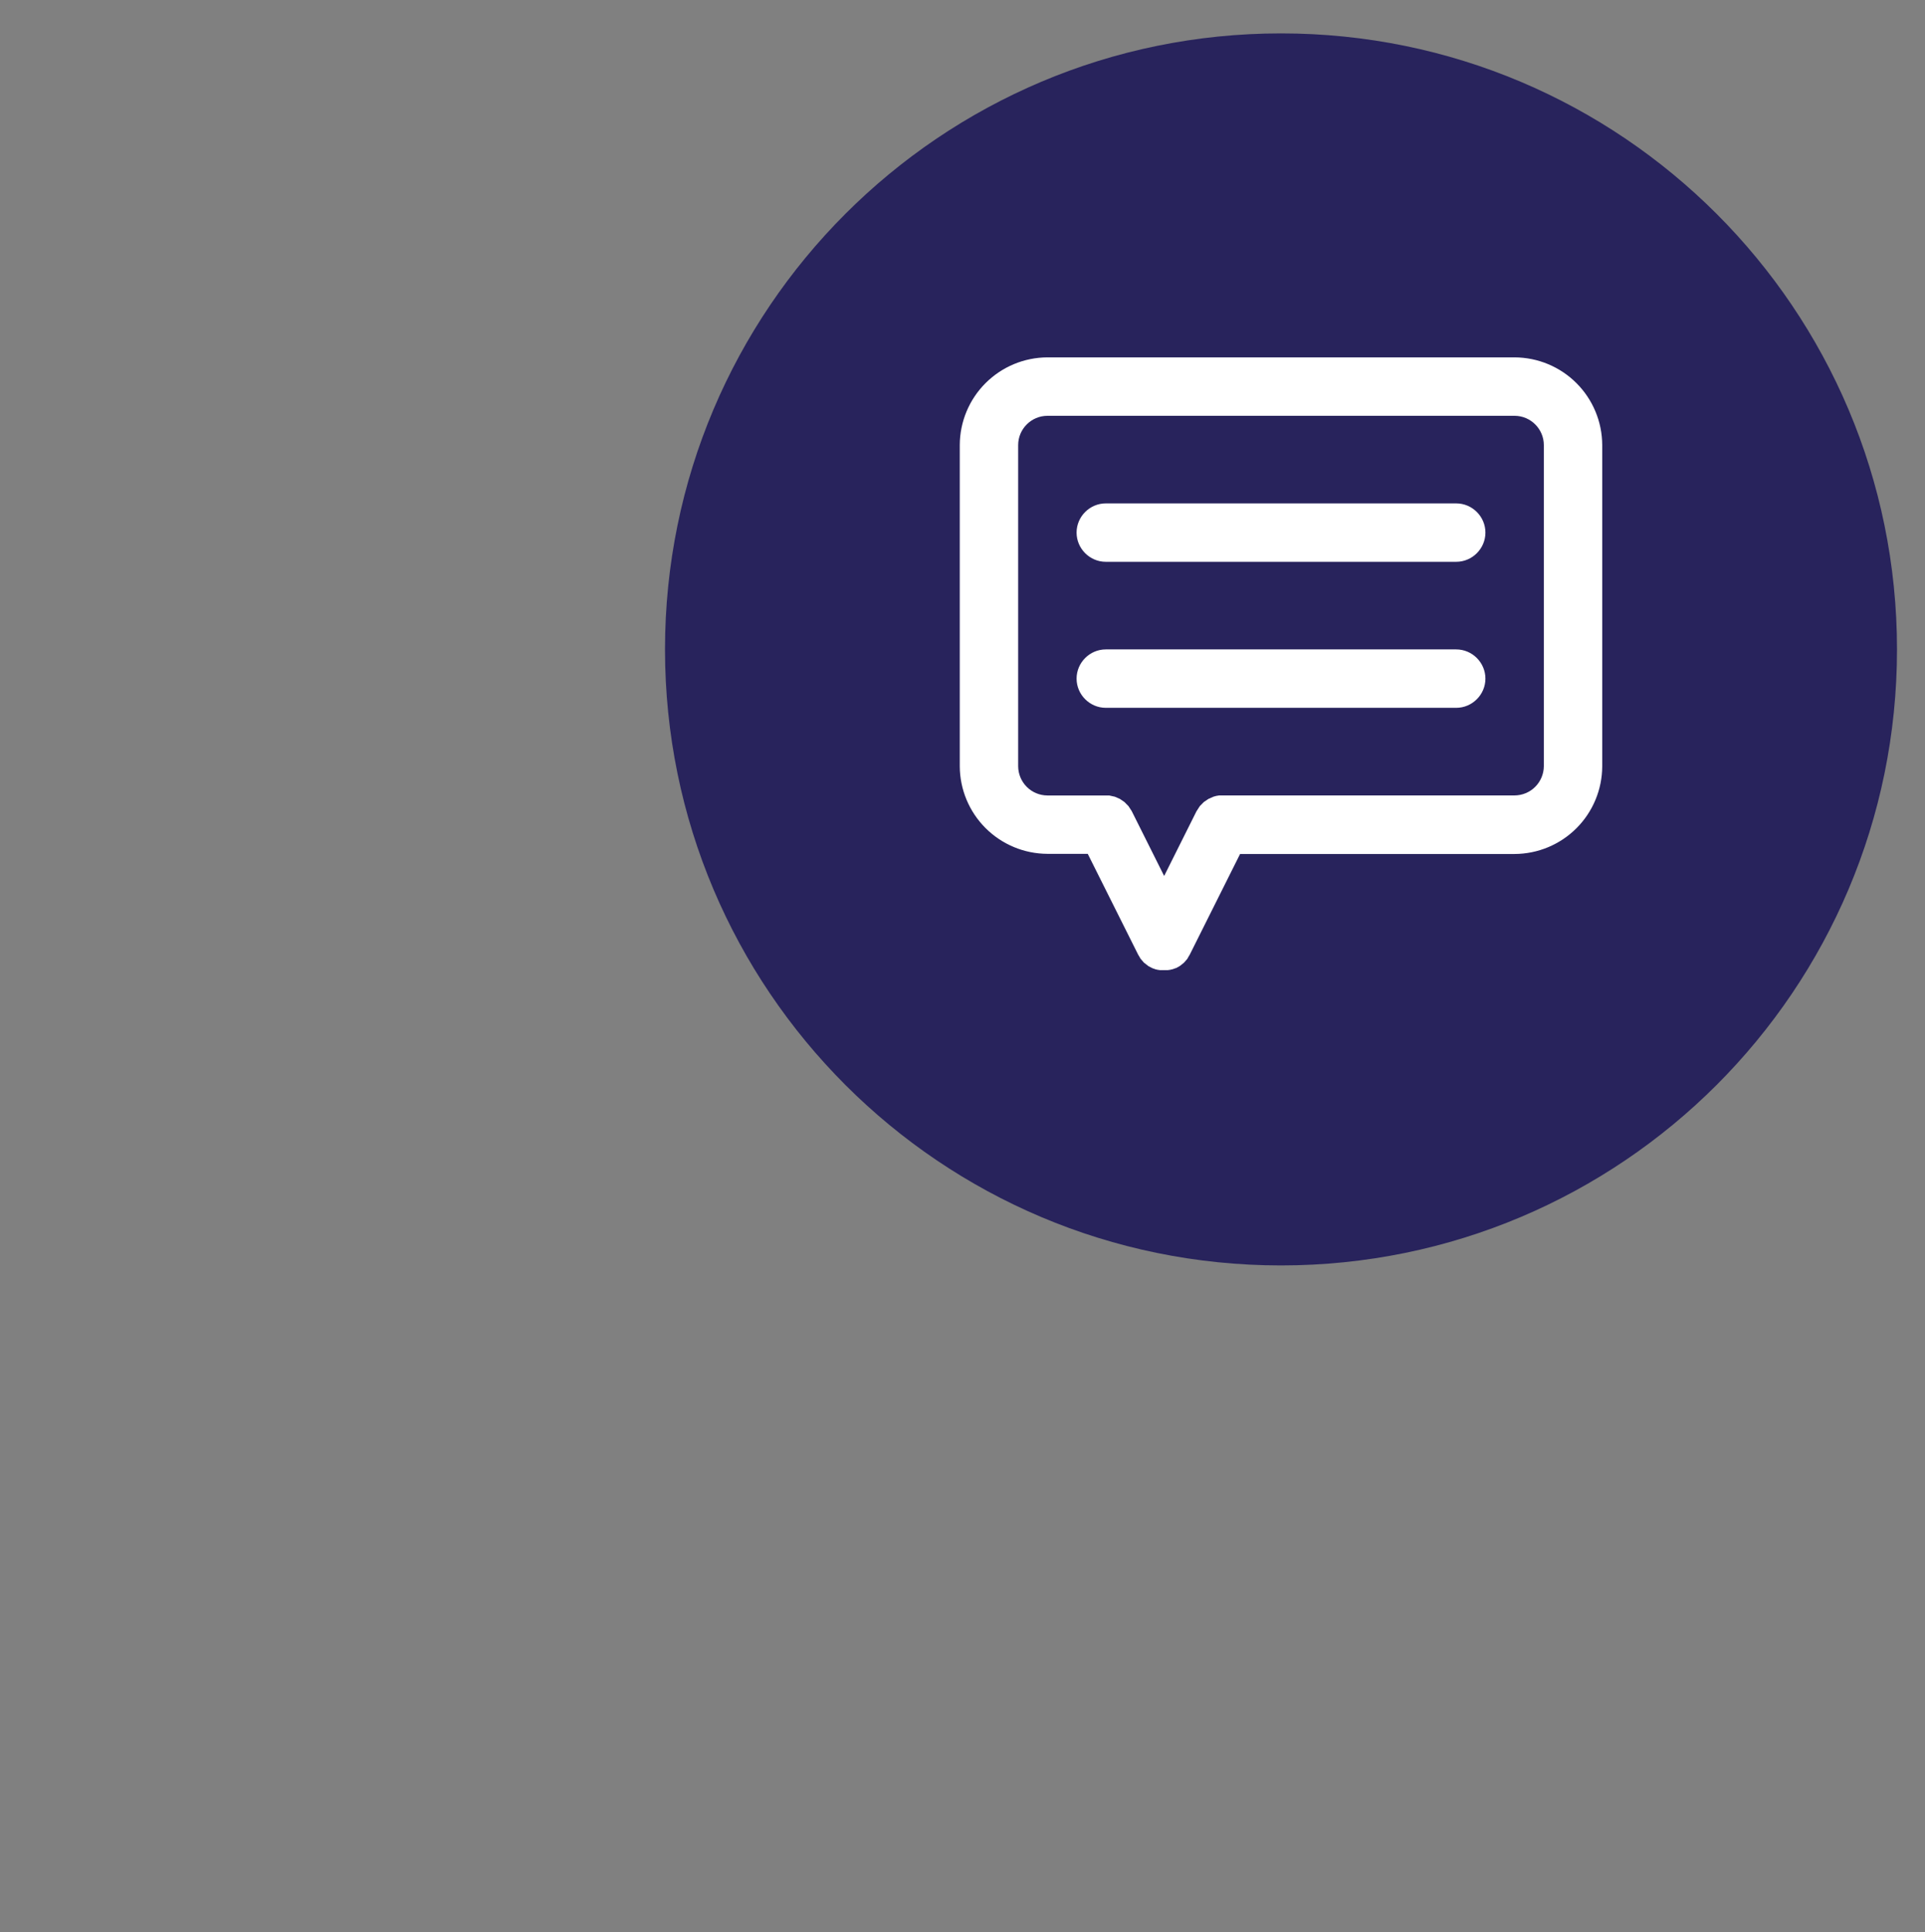 <svg width="275" height="276" viewBox="0 0 275 276" fill="none" xmlns="http://www.w3.org/2000/svg"><rect x="0" y="0" width="275" height="276" fill="#808080" stroke="none"/><path d="M183 180.77C231.601 180.77 271 141.371 271 92.77C271 44.169 231.601 4.77 183 4.77C134.399 4.77 95 44.169 95 92.77C95 141.371 134.399 180.77 183 180.77Z" fill="#28235C"></path><path d="M216.375 51.051H149.625C146.31 51.065 143.135 52.388 140.791 54.732C138.446 57.076 137.123 60.252 137.11 63.567V109.457C137.123 112.772 138.446 115.948 140.791 118.292C143.135 120.636 146.31 121.959 149.625 121.973H155.393L162.584 136.355L162.892 136.872V136.903L163.413 137.508L164.07 138.019L164.623 138.306L165.139 138.488H165.176L165.405 138.545H165.452L165.676 138.582H166.865L167.09 138.545H167.137L167.371 138.488H167.402C167.58 138.44 167.755 138.379 167.924 138.306H167.981L168.534 138.003L169.129 137.534L169.655 136.929V136.892L169.963 136.376L177.154 121.994H216.375C219.69 121.98 222.865 120.657 225.209 118.313C227.554 115.969 228.877 112.793 228.89 109.478V63.567C228.877 60.252 227.554 57.076 225.209 54.732C222.865 52.388 219.69 51.065 216.375 51.051ZM216.375 113.629H174.171L173.754 113.697L173.358 113.806L172.628 114.13L171.981 114.568L171.407 115.147L170.917 115.908L166.307 125.133L161.671 115.861L161.212 115.157L160.644 114.578L159.992 114.13L159.262 113.812L158.454 113.634H149.625C148.52 113.629 147.462 113.188 146.681 112.406C145.9 111.625 145.459 110.567 145.453 109.462V63.572C145.453 61.283 147.336 59.4 149.625 59.4H216.375C218.664 59.4 220.547 61.283 220.547 63.572V109.462C220.538 110.566 220.096 111.622 219.315 112.401C218.535 113.181 217.478 113.622 216.375 113.629ZM208.031 92.77H157.969C155.68 92.77 153.797 94.652 153.797 96.942C153.797 99.231 155.68 101.114 157.969 101.114H208.031C210.32 101.114 212.203 99.231 212.203 96.942C212.203 94.652 210.32 92.77 208.031 92.77ZM208.031 71.911H157.969C155.68 71.911 153.797 73.793 153.797 76.082C153.797 78.372 155.68 80.254 157.969 80.254H208.031C210.32 80.254 212.203 78.372 212.203 76.082C212.203 73.793 210.32 71.911 208.031 71.911Z" fill="white"></path></svg>